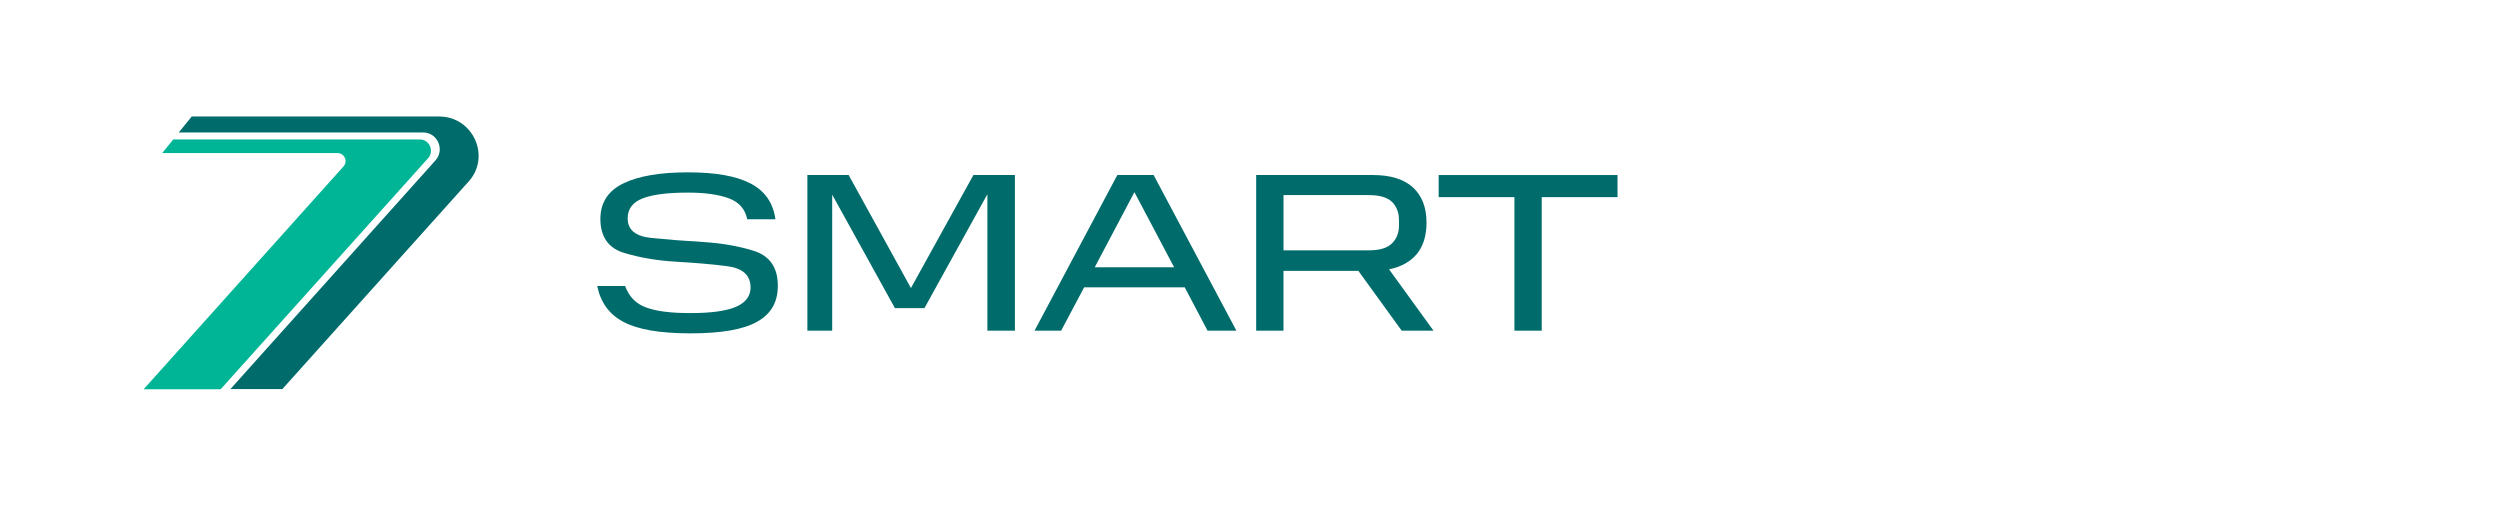 <?xml version="1.0" encoding="UTF-8"?>
<svg id="Layer_1" data-name="Layer 1" xmlns="http://www.w3.org/2000/svg" viewBox="0 0 783.71 158.53">
  <defs>
    <style>
      .cls-1 {
        fill: #00b596;
      }

      .cls-2 {
        fill: #006b6b;
      }
    </style>
  </defs>
  <g>
    <path class="cls-2" d="M146.89,56.92l-58.37,65.04h-16.28L136.48,50.32c3.07-3.4,.67-8.8-3.87-8.8H56.04l4.07-5h77.71c10.54,.13,16.14,12.61,9.07,20.41Z"/>
    <path class="cls-1" d="M134.22,49.58L69.18,122.02h-24.15L107.67,52.19c1.47-1.6,.33-4.2-1.87-4.2H50.84l3.47-4.27h77.31c3,0,4.6,3.6,2.6,5.87Z"/>
  </g>
  <g>
    <path class="cls-2" d="M195.97,89.66c1.2,3.32,3.39,5.59,6.58,6.72,3.18,1.2,7.78,1.77,13.86,1.77,6.72,0,11.53-.71,14.5-2.05,2.9-1.34,4.38-3.32,4.38-6.01,0-3.82-2.47-6.01-7.35-6.65-4.95-.64-10.32-1.06-16.19-1.41s-11.24-1.27-16.12-2.76c-4.95-1.49-7.42-5.09-7.42-10.68,0-5.02,2.4-8.77,7.21-11.1,4.81-2.33,11.53-3.46,20.22-3.46s15.06,1.13,19.59,3.46c4.53,2.33,7.14,6.08,7.85,11.24h-8.84c-.64-3.18-2.54-5.37-5.8-6.58-3.32-1.2-7.57-1.77-12.8-1.77-6.15,0-10.89,.57-14.07,1.77-3.18,1.2-4.81,3.32-4.81,6.29,0,3.61,2.47,5.66,7.42,6.15,4.88,.5,10.25,.92,16.12,1.27s11.24,1.27,16.19,2.83c4.88,1.63,7.35,5.23,7.35,10.89,0,5.09-2.12,8.84-6.43,11.24-4.31,2.47-11.24,3.68-20.93,3.68s-16.47-1.2-20.93-3.54c-4.53-2.33-7.28-6.15-8.34-11.31h8.77Z"/>
    <path class="cls-2" d="M260.88,61.02v42.64h-7.78V54.87h12.94l19.52,35.43,19.59-35.43h13.01v48.79h-8.63V60.88l-19.73,35.71h-9.26l-19.66-35.57Z"/>
    <path class="cls-2" d="M361.64,54.87l25.95,48.79h-9.05l-7.14-13.58h-31.54l-7.21,13.58h-8.34l25.95-48.79h11.38Zm6.43,28.92l-12.45-23.55-12.44,23.55h24.89Z"/>
    <path class="cls-2" d="M430.43,54.87c5.44,0,9.62,1.27,12.52,3.89,2.83,2.62,4.24,6.29,4.24,11.03,0,4.03-.99,7.28-2.97,9.76-2.05,2.48-4.95,4.1-8.77,4.88l13.93,19.23h-9.97l-13.58-18.74h-23.48v18.74h-8.56V54.87h36.63Zm8.13,14.21c0-2.4-.71-4.31-2.19-5.8-1.48-1.41-3.89-2.12-7.28-2.12h-26.73v17.32h26.73c3.39,0,5.8-.71,7.28-2.19s2.19-3.32,2.19-5.66v-1.56Z"/>
    <path class="cls-2" d="M451,61.8v-6.93h56.07v6.93h-23.76v41.86h-8.56V61.8h-23.76Z"/>
  </g>
</svg>